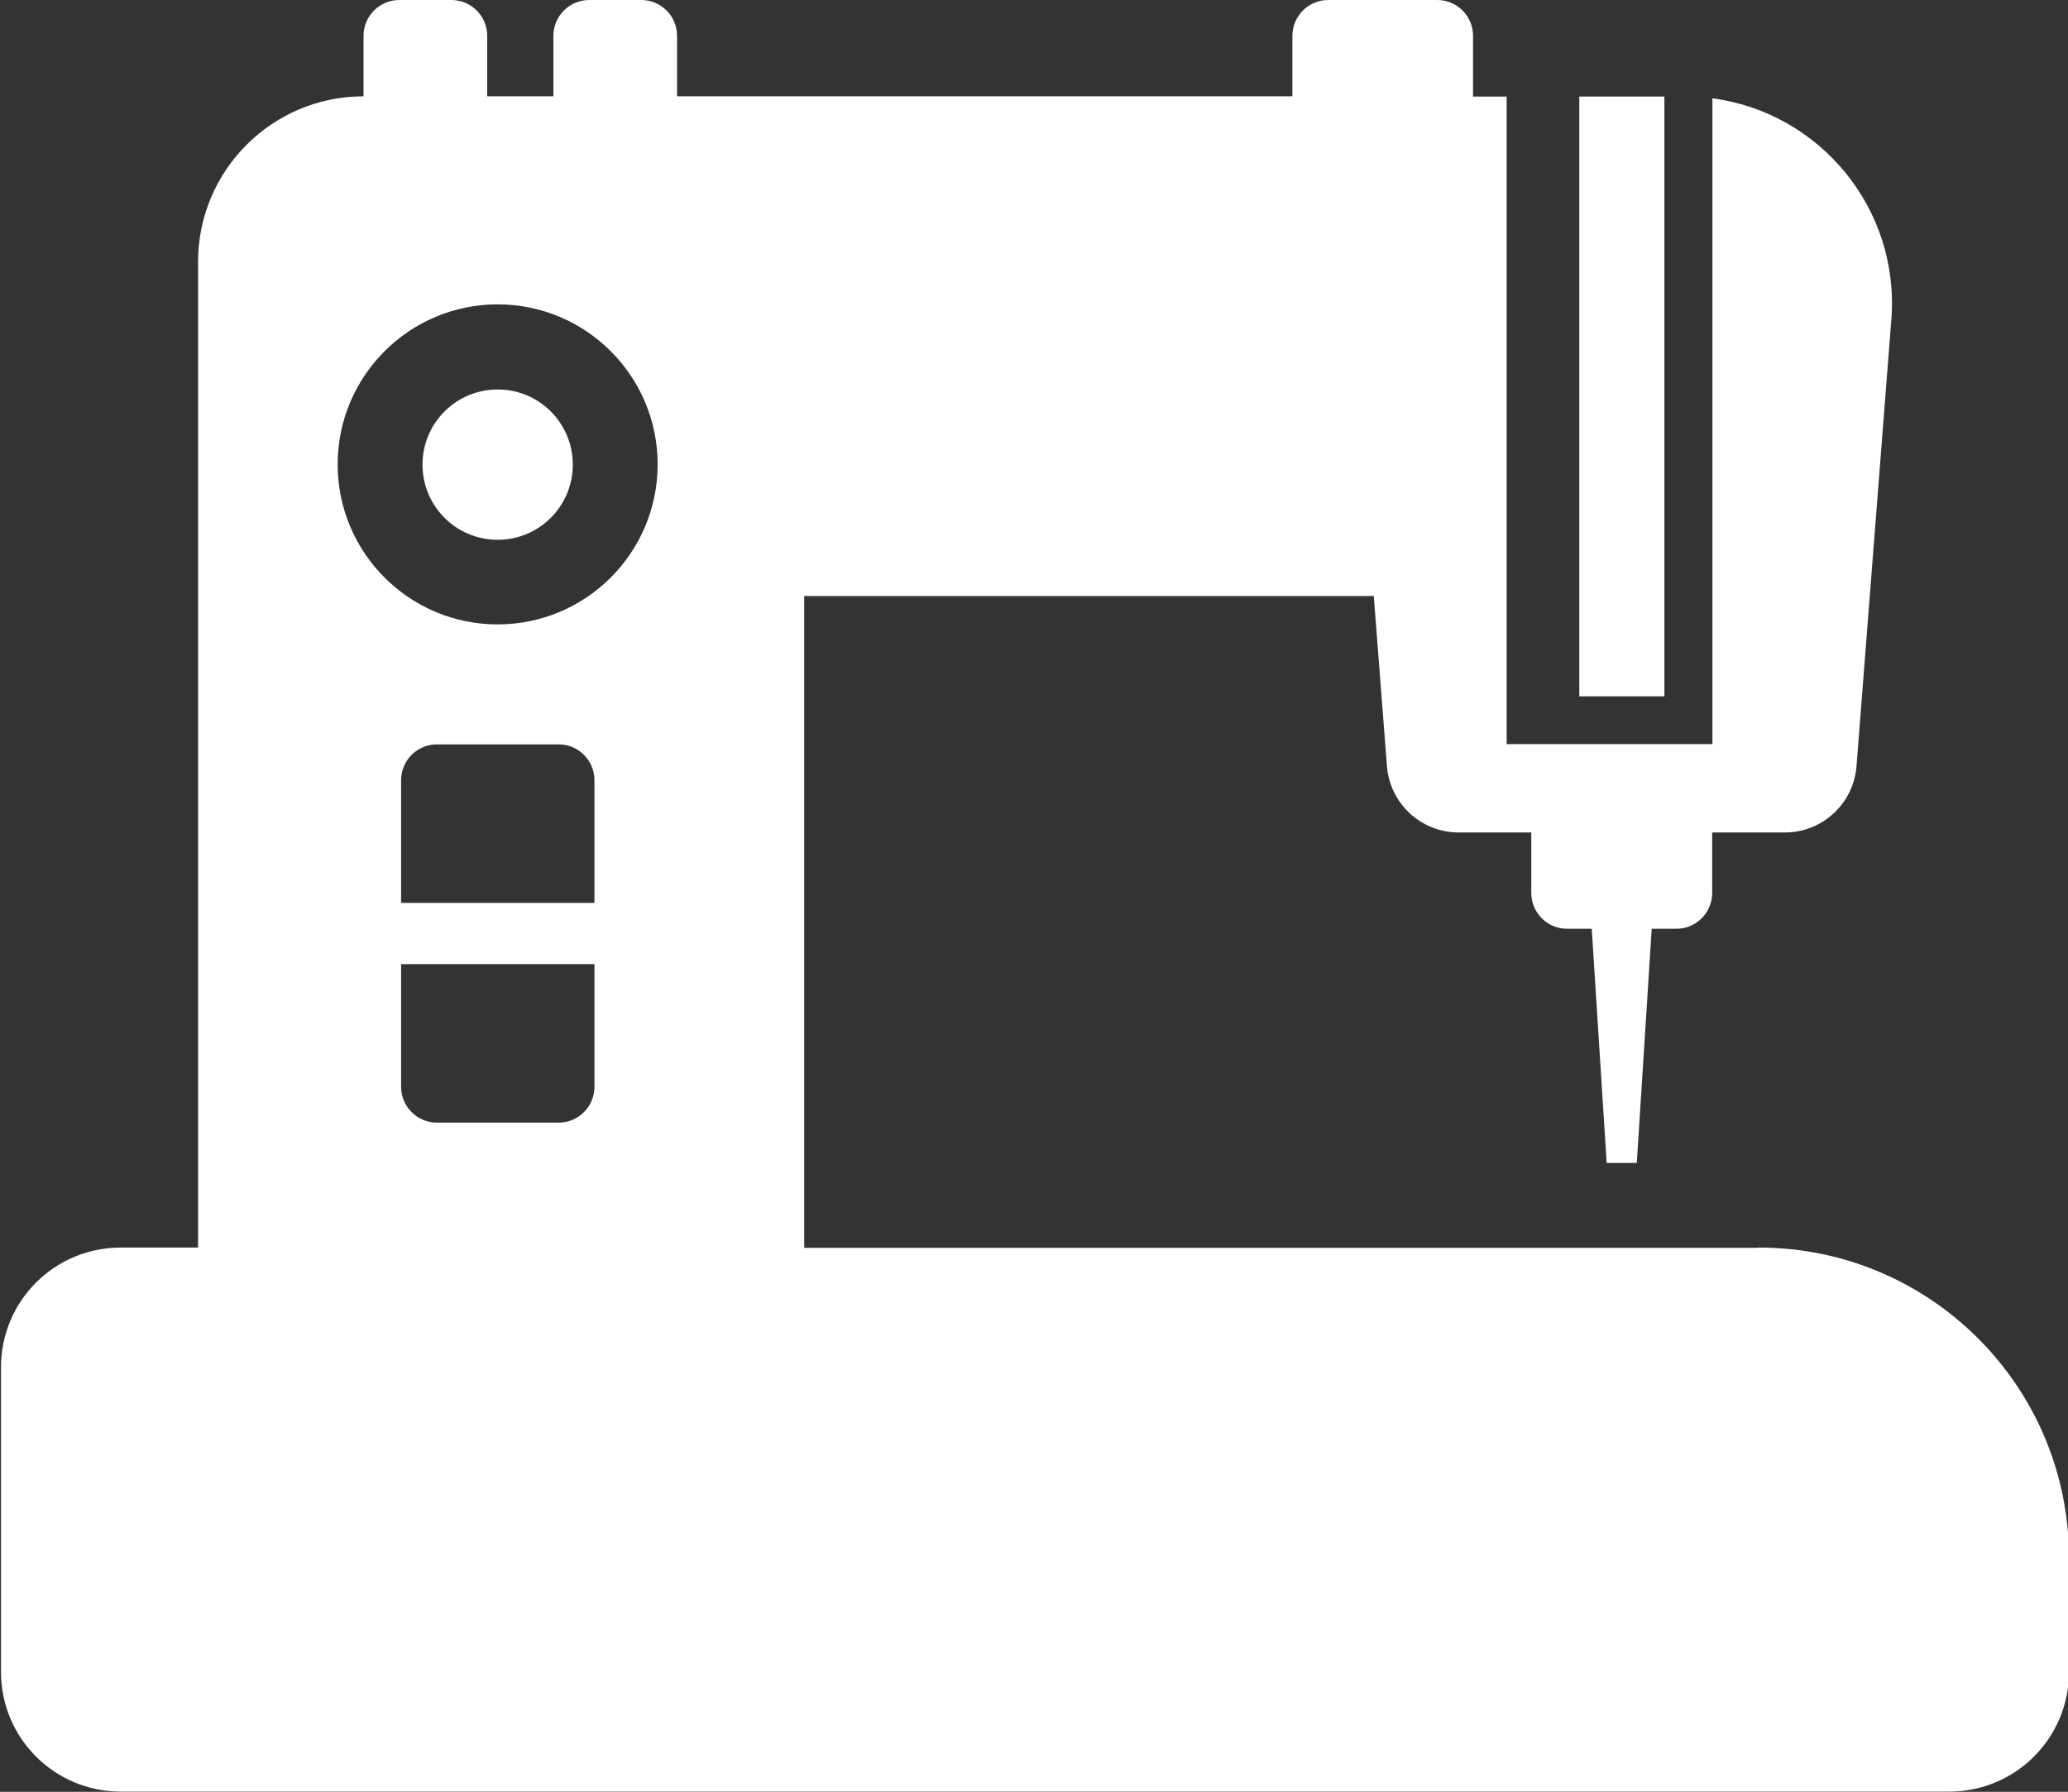 <?xml version="1.0" encoding="UTF-8"?><svg id="_レイヤー_2" xmlns="http://www.w3.org/2000/svg" viewBox="0 0 83.11 72"><rect x="0" y="0" width="83.11" height="72" fill="#333333" stroke="none"/><defs><style>.cls-1{fill:#fff;}</style></defs><g id="_デザイン"><g><rect class="cls-1" x="63.47" y="3.88" width="3.42" height="24.1"/><path class="cls-1" d="m70.64,50.14h-38.32v-26.19h22.89l.53,6.84c.12,1.5,1.37,2.66,2.88,2.66h2.92v2.43c0,.8.65,1.44,1.44,1.44h.99l.6,9.41h1.21l.6-9.41h.99c.8,0,1.44-.65,1.44-1.44v-2.43h2.92c1.51,0,2.76-1.16,2.88-2.66l1.4-17.95c.35-4.46-2.88-8.32-7.19-8.89v25.95h-8.27V3.88h-1.35V1.44c0-.8-.65-1.44-1.44-1.44h-4.38c-.8,0-1.44.65-1.44,1.44v2.43h-24.73V1.44c0-.8-.65-1.44-1.44-1.44h-2.09c-.8,0-1.44.65-1.44,1.44v2.43h-2.66V1.44c0-.8-.65-1.44-1.44-1.44h-2.09c-.8,0-1.44.65-1.44,1.44v2.43c-3.67,0-6.65,2.98-6.65,6.65v39.61h-3.11c-2.66,0-4.81,2.15-4.81,4.81v12.24c0,2.66,2.15,4.81,4.81,4.81h73.49c2.66,0,4.81-2.15,4.81-4.81v-4.58c0-6.89-5.58-12.47-12.47-12.47Zm-46.75-6.47c0,.8-.65,1.44-1.44,1.44h-4.89c-.8,0-1.44-.65-1.44-1.44v-4.93h7.77v4.93Zm0-7.39h-7.77v-4.93c0-.8.65-1.44,1.44-1.44h4.89c.8,0,1.44.65,1.44,1.44v4.93Zm-3.89-11.19c-3.55,0-6.43-2.88-6.43-6.43s2.88-6.43,6.43-6.43,6.43,2.88,6.43,6.43-2.88,6.43-6.43,6.43Zm0-3.4c-1.67,0-3.02-1.35-3.02-3.02s1.35-3.02,3.02-3.02,3.02,1.35,3.02,3.02-1.35,3.02-3.02,3.02Z"/></g></g></svg>